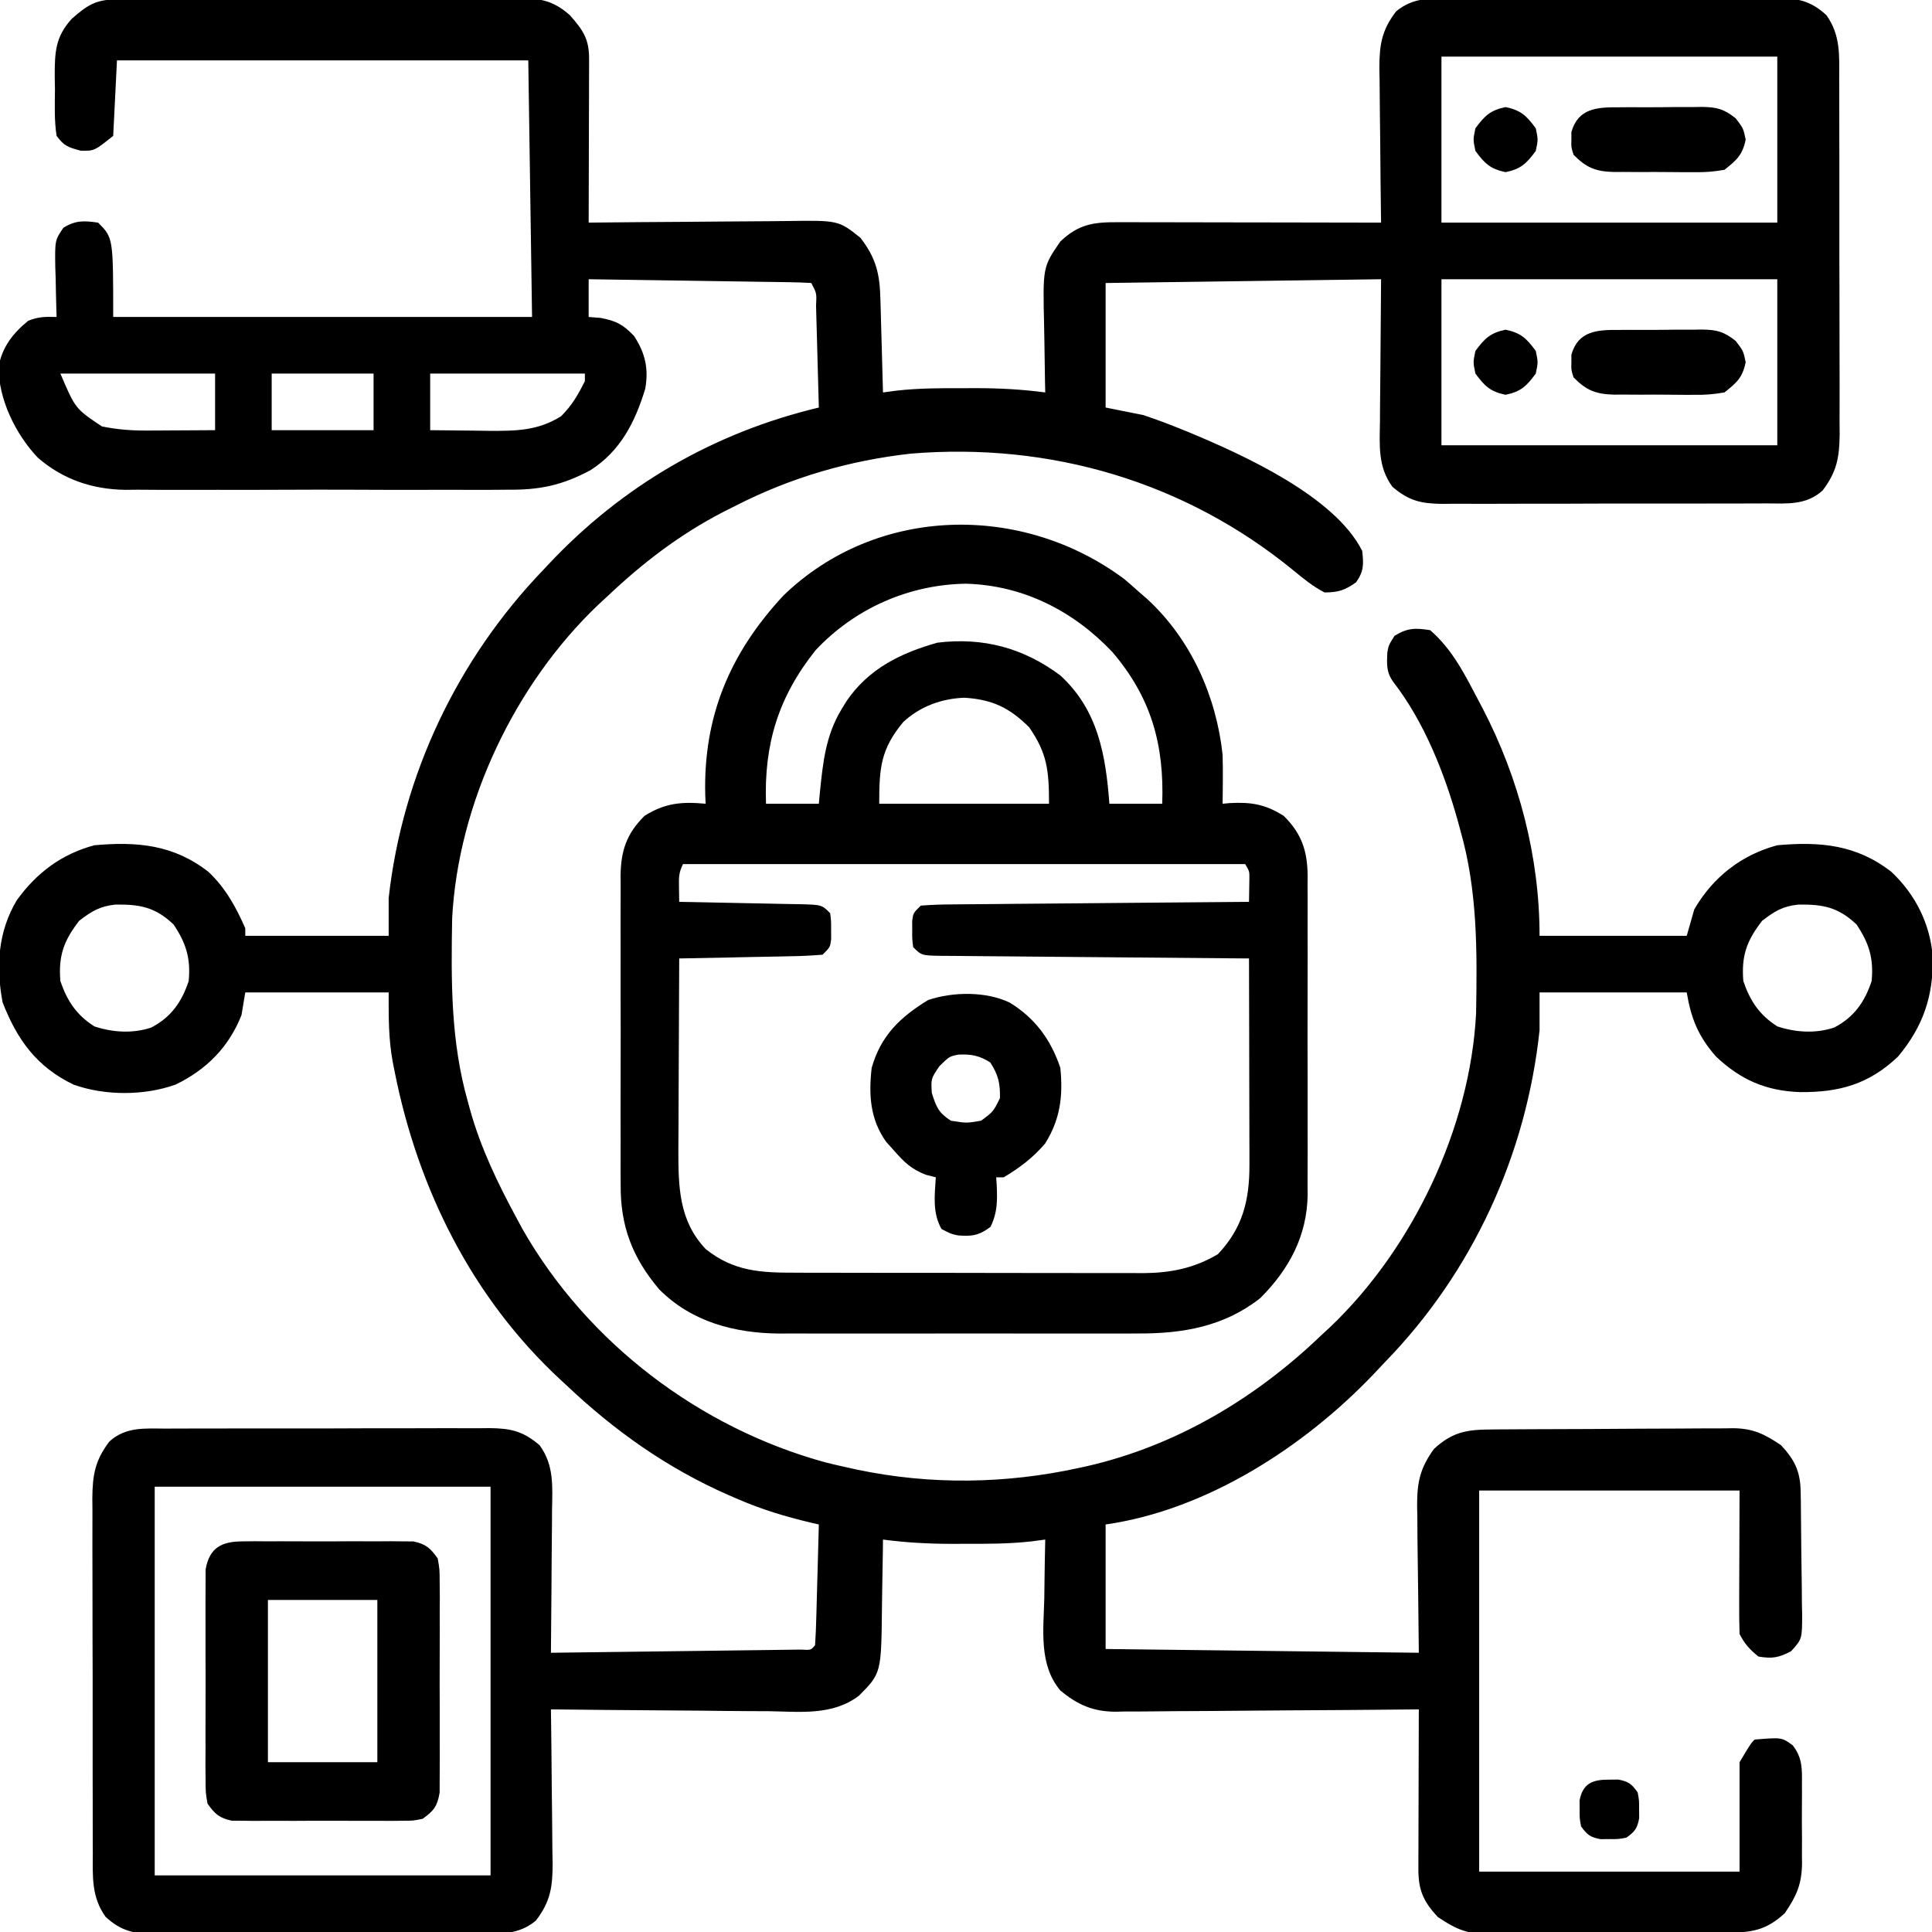 <?xml version="1.0" encoding="UTF-8"?>
<svg version="1.1" xmlns="http://www.w3.org/2000/svg" width="512" height="512">
<path d="M0 0 C1.493 -0.011 1.493 -0.011 3.016 -0.022 C4.112 -0.024 5.208 -0.027 6.338 -0.03 C8.065 -0.04 8.065 -0.04 9.827 -0.05 C13.65 -0.07 17.474 -0.081 21.298 -0.091 C22.601 -0.095 23.905 -0.099 25.248 -0.103 C31.435 -0.123 37.622 -0.137 43.81 -0.145 C50.949 -0.155 58.087 -0.181 65.226 -0.222 C70.745 -0.252 76.265 -0.267 81.784 -0.27 C85.08 -0.272 88.375 -0.283 91.671 -0.306 C95.35 -0.331 99.029 -0.33 102.709 -0.323 C103.797 -0.336 104.885 -0.348 106.006 -0.362 C112.097 -0.32 115.654 0.067 120.282 4.147 C123.825 8.169 125.41 10.454 125.396 15.78 C125.396 16.741 125.396 17.702 125.395 18.692 C125.39 19.732 125.385 20.771 125.38 21.842 C125.378 23.436 125.378 23.436 125.376 25.062 C125.37 28.466 125.357 31.869 125.345 35.272 C125.34 37.576 125.335 39.879 125.331 42.182 C125.32 47.837 125.303 53.492 125.282 59.147 C126.081 59.138 126.88 59.129 127.703 59.12 C135.25 59.04 142.797 58.979 150.344 58.94 C154.224 58.919 158.104 58.891 161.983 58.845 C165.731 58.802 169.478 58.778 173.226 58.768 C174.652 58.76 176.078 58.746 177.504 58.724 C191.481 58.52 191.481 58.52 197.282 63.147 C201.48 68.56 202.435 72.759 202.599 79.44 C202.619 80.146 202.64 80.852 202.662 81.58 C202.727 83.831 202.786 86.083 202.845 88.335 C202.888 89.863 202.931 91.391 202.976 92.919 C203.083 96.661 203.184 100.404 203.282 104.147 C204.509 103.985 205.737 103.822 207.001 103.655 C212.929 102.999 218.824 103.001 224.782 103.022 C225.859 103.018 226.935 103.014 228.044 103.01 C234.207 103.018 240.172 103.338 246.282 104.147 C246.261 103.22 246.24 102.292 246.219 101.337 C246.15 97.863 246.1 94.389 246.062 90.915 C246.042 89.417 246.015 87.92 245.98 86.423 C245.629 70.919 245.629 70.919 250.282 64.147 C255.191 59.478 259.16 59.001 265.691 59.034 C266.443 59.033 267.194 59.033 267.968 59.033 C270.452 59.034 272.935 59.042 275.419 59.05 C277.141 59.051 278.863 59.053 280.585 59.054 C285.118 59.058 289.65 59.067 294.182 59.079 C298.807 59.089 303.433 59.093 308.058 59.098 C317.132 59.109 326.207 59.126 335.282 59.147 C335.273 58.549 335.264 57.951 335.255 57.334 C335.167 51.088 335.106 44.843 335.062 38.597 C335.042 36.268 335.015 33.939 334.98 31.61 C334.932 28.257 334.909 24.904 334.892 21.55 C334.871 20.514 334.85 19.478 334.829 18.411 C334.827 12.102 335.391 8.206 339.282 3.147 C343.903 -0.647 348.513 -0.284 354.21 -0.257 C355.205 -0.264 356.201 -0.271 357.227 -0.278 C360.515 -0.296 363.803 -0.292 367.091 -0.286 C369.379 -0.291 371.666 -0.296 373.954 -0.302 C378.748 -0.311 383.542 -0.309 388.336 -0.299 C394.478 -0.287 400.618 -0.308 406.76 -0.337 C411.484 -0.355 416.208 -0.355 420.933 -0.349 C423.197 -0.349 425.461 -0.355 427.725 -0.367 C430.892 -0.382 434.058 -0.372 437.225 -0.355 C438.159 -0.364 439.093 -0.374 440.055 -0.384 C445.586 -0.321 449.031 0.253 453.282 4.147 C457.079 9.414 456.714 14.851 456.686 21.09 C456.697 22.728 456.697 22.728 456.707 24.399 C456.725 28.001 456.721 31.603 456.716 35.206 C456.72 37.714 456.726 40.222 456.732 42.73 C456.741 47.985 456.738 53.239 456.728 58.494 C456.717 64.556 456.731 70.618 456.758 76.68 C456.782 82.527 456.785 88.373 456.778 94.22 C456.778 96.701 456.784 99.182 456.797 101.663 C456.812 105.134 456.801 108.604 456.784 112.075 C456.794 113.097 456.803 114.119 456.813 115.172 C456.749 121.357 456.07 125.173 452.282 130.147 C447.903 134.079 442.937 133.578 437.355 133.551 C435.861 133.562 435.861 133.562 434.337 133.572 C431.049 133.59 427.762 133.586 424.474 133.581 C422.186 133.585 419.898 133.591 417.61 133.597 C412.816 133.606 408.022 133.603 403.228 133.593 C397.087 133.582 390.946 133.602 384.804 133.631 C380.08 133.649 375.356 133.649 370.631 133.643 C368.367 133.643 366.103 133.649 363.839 133.662 C360.672 133.677 357.506 133.666 354.339 133.649 C352.939 133.663 352.939 133.663 351.51 133.678 C345.94 133.615 342.678 132.907 338.282 129.147 C334.387 123.811 334.895 118.176 334.989 111.842 C334.992 110.885 334.995 109.928 334.998 108.942 C335.014 105.385 335.056 101.829 335.095 98.272 C335.157 90.311 335.218 82.35 335.282 74.147 C311.192 74.477 287.102 74.807 262.282 75.147 C262.282 86.037 262.282 96.927 262.282 108.147 C265.582 108.807 268.882 109.467 272.282 110.147 C275.556 111.261 278.715 112.405 281.907 113.71 C282.769 114.06 283.631 114.41 284.518 114.77 C298.87 120.753 323.068 131.719 330.282 146.147 C330.669 149.706 330.744 151.49 328.657 154.46 C325.68 156.575 323.944 157.147 320.282 157.147 C317.195 155.533 314.817 153.589 312.138 151.378 C283.32 127.774 247.622 117.314 210.637 120.365 C194.352 122.187 178.873 126.687 164.282 134.147 C162.646 134.967 162.646 134.967 160.977 135.803 C149.442 141.775 139.696 149.241 130.282 158.147 C129.47 158.895 128.658 159.642 127.821 160.413 C105.769 181.421 90.69 212.99 89.105 243.562 C88.82 260.136 88.703 276.064 93.282 292.147 C93.464 292.814 93.646 293.481 93.833 294.168 C96.7 304.449 101.223 313.803 106.282 323.147 C107.023 324.52 107.023 324.52 107.778 325.921 C124.977 356.031 154.682 378.577 188.084 387.708 C190.144 388.224 192.207 388.696 194.282 389.147 C195.008 389.307 195.733 389.466 196.48 389.63 C215.931 393.706 235.897 393.406 255.282 389.147 C255.974 388.997 256.666 388.846 257.379 388.692 C280.94 383.292 301.965 370.748 319.282 354.147 C320.102 353.39 320.922 352.634 321.767 351.854 C343.686 330.99 358.888 299.035 360.459 268.732 C360.744 252.156 360.873 236.227 356.282 220.147 C355.977 219.025 355.977 219.025 355.665 217.88 C352.097 205.048 346.723 191.461 338.509 180.858 C336.646 178.26 336.799 176.157 336.938 173.053 C337.282 171.147 337.282 171.147 338.845 168.647 C342.274 166.537 344.324 166.522 348.282 167.147 C354.3 172.331 357.637 179.231 361.282 186.147 C361.595 186.738 361.907 187.329 362.229 187.938 C371.854 206.467 377.282 227.281 377.282 248.147 C390.152 248.147 403.022 248.147 416.282 248.147 C416.942 245.837 417.602 243.527 418.282 241.147 C423.216 232.605 430.769 226.708 440.282 224.147 C451.638 223.126 461.299 223.989 470.532 231.21 C476.915 237.204 480.8 245.029 481.485 253.725 C481.667 264.1 478.981 272.118 472.282 280.147 C464.565 287.481 456.726 289.655 446.286 289.567 C437.245 289.238 430.595 286.323 424.04 280.139 C419.378 274.855 417.439 270.088 416.282 263.147 C403.412 263.147 390.542 263.147 377.282 263.147 C377.282 266.447 377.282 269.747 377.282 273.147 C373.786 306.205 359.496 337.326 336.282 361.147 C335.309 362.182 334.337 363.217 333.364 364.253 C314.937 383.579 289.075 400.32 262.282 404.147 C262.282 415.037 262.282 425.927 262.282 437.147 C289.672 437.477 317.062 437.807 345.282 438.147 C345.124 422.994 345.124 422.994 344.922 407.842 C344.91 405.932 344.9 404.022 344.892 402.112 C344.871 401.133 344.851 400.154 344.83 399.145 C344.826 392.903 345.609 389.243 349.282 384.147 C354.213 379.577 358.074 378.995 364.58 378.97 C365.32 378.964 366.06 378.957 366.823 378.95 C369.273 378.931 371.723 378.919 374.173 378.909 C375.43 378.903 375.43 378.903 376.712 378.897 C381.149 378.876 385.585 378.861 390.022 378.852 C394.596 378.841 399.17 378.807 403.744 378.767 C407.268 378.741 410.792 378.732 414.317 378.729 C416.002 378.724 417.688 378.712 419.374 378.694 C421.738 378.669 424.102 378.67 426.467 378.677 C427.502 378.658 427.502 378.658 428.558 378.638 C433.946 378.696 436.925 380.209 441.282 383.147 C444.946 387.101 446.385 390.109 446.475 395.463 C446.499 396.765 446.499 396.765 446.524 398.093 C446.568 402.046 446.609 405.999 446.632 409.953 C446.649 412.039 446.676 414.125 446.714 416.211 C446.769 419.22 446.791 422.228 446.806 425.237 C446.828 426.169 446.851 427.102 446.874 428.062 C446.853 434.516 446.853 434.516 443.941 437.735 C440.695 439.459 438.906 439.764 435.282 439.147 C432.979 437.28 431.604 435.791 430.282 433.147 C430.195 430.303 430.167 427.483 430.185 424.639 C430.186 423.894 430.187 423.149 430.188 422.382 C430.193 419.595 430.207 416.809 430.22 414.022 C430.24 407.793 430.261 401.565 430.282 395.147 C407.512 395.147 384.742 395.147 361.282 395.147 C361.282 428.477 361.282 461.807 361.282 496.147 C384.052 496.147 406.822 496.147 430.282 496.147 C430.282 486.577 430.282 477.007 430.282 467.147 C433.282 462.147 433.282 462.147 434.282 461.147 C441.478 460.557 441.478 460.557 444.381 462.686 C446.95 466.012 446.859 468.912 446.813 472.948 C446.817 473.703 446.821 474.457 446.825 475.235 C446.828 476.829 446.82 478.424 446.804 480.018 C446.782 482.442 446.803 484.862 446.829 487.286 C446.826 488.84 446.821 490.394 446.813 491.948 C446.822 492.665 446.83 493.382 446.838 494.12 C446.737 499.641 445.305 502.69 442.282 507.147 C437.352 511.717 433.49 512.299 426.984 512.324 C425.874 512.334 425.874 512.334 424.741 512.344 C422.291 512.364 419.841 512.375 417.392 512.385 C416.135 512.392 416.135 512.392 414.852 512.398 C410.416 512.419 405.979 512.433 401.542 512.442 C396.968 512.453 392.394 512.488 387.82 512.528 C384.296 512.554 380.772 512.562 377.248 512.566 C375.562 512.57 373.876 512.582 372.191 512.601 C369.826 512.625 367.462 512.624 365.098 512.617 C364.407 512.63 363.717 512.643 363.006 512.656 C357.618 512.599 354.64 511.085 350.282 508.147 C346.486 504.051 345.154 501.029 345.169 495.492 C345.169 494.551 345.169 493.611 345.169 492.641 C345.174 491.629 345.179 490.616 345.185 489.573 C345.187 488.014 345.187 488.014 345.189 486.425 C345.194 483.103 345.207 479.781 345.22 476.46 C345.225 474.209 345.229 471.958 345.233 469.708 C345.244 464.188 345.261 458.667 345.282 453.147 C344.21 453.158 343.138 453.169 342.033 453.181 C331.911 453.282 321.789 453.357 311.666 453.406 C306.463 453.432 301.26 453.468 296.056 453.524 C291.031 453.579 286.006 453.609 280.981 453.622 C279.067 453.631 277.154 453.649 275.24 453.676 C272.552 453.712 269.865 453.717 267.177 453.715 C266.392 453.733 265.607 453.751 264.799 453.769 C258.902 453.715 254.824 451.917 250.282 448.147 C244.524 441.304 245.836 432.058 246.032 423.647 C246.052 422.142 246.071 420.637 246.087 419.132 C246.131 415.47 246.199 411.809 246.282 408.147 C245.055 408.31 243.828 408.472 242.563 408.639 C236.635 409.296 230.741 409.294 224.782 409.272 C223.706 409.276 222.629 409.28 221.52 409.284 C215.357 409.276 209.393 408.956 203.282 408.147 C203.268 409.538 203.268 409.538 203.254 410.958 C203.21 414.432 203.148 417.906 203.075 421.38 C203.047 422.877 203.025 424.374 203.011 425.872 C202.834 443.557 202.834 443.557 196.897 449.544 C189.893 454.827 181.423 453.773 173.095 453.635 C171.425 453.626 169.755 453.619 168.084 453.614 C163.711 453.595 159.339 453.546 154.966 453.49 C150.494 453.439 146.023 453.416 141.552 453.391 C132.795 453.338 124.039 453.253 115.282 453.147 C115.291 453.746 115.3 454.344 115.309 454.96 C115.398 461.206 115.458 467.452 115.502 473.698 C115.522 476.027 115.549 478.355 115.584 480.684 C115.633 484.038 115.655 487.391 115.673 490.745 C115.693 491.781 115.714 492.816 115.735 493.883 C115.737 500.192 115.173 504.088 111.282 509.147 C106.662 512.941 102.052 512.579 96.355 512.551 C95.359 512.558 94.363 512.565 93.337 512.572 C90.049 512.59 86.762 512.586 83.474 512.581 C81.186 512.585 78.898 512.591 76.61 512.597 C71.816 512.606 67.022 512.603 62.228 512.593 C56.087 512.582 49.946 512.602 43.804 512.631 C39.08 512.649 34.356 512.649 29.631 512.643 C27.367 512.643 25.103 512.649 22.839 512.662 C19.672 512.677 16.506 512.666 13.339 512.649 C11.939 512.663 11.939 512.663 10.51 512.678 C4.978 512.615 1.534 512.041 -2.718 508.147 C-6.515 502.88 -6.149 497.443 -6.122 491.204 C-6.129 490.112 -6.136 489.02 -6.143 487.896 C-6.161 484.293 -6.157 480.691 -6.151 477.089 C-6.156 474.58 -6.161 472.072 -6.167 469.564 C-6.176 464.309 -6.174 459.055 -6.164 453.8 C-6.152 447.738 -6.166 441.676 -6.193 435.614 C-6.218 429.767 -6.221 423.921 -6.214 418.074 C-6.214 415.593 -6.22 413.112 -6.232 410.631 C-6.247 407.16 -6.237 403.69 -6.22 400.22 C-6.229 399.198 -6.239 398.176 -6.249 397.123 C-6.185 390.937 -5.506 387.122 -1.718 382.147 C2.661 378.215 7.628 378.716 13.21 378.743 C14.205 378.736 15.201 378.729 16.227 378.722 C19.515 378.704 22.803 378.708 26.091 378.714 C28.379 378.709 30.666 378.704 32.954 378.698 C37.748 378.689 42.542 378.691 47.336 378.701 C53.478 378.713 59.618 378.692 65.76 378.663 C70.484 378.645 75.208 378.645 79.933 378.651 C82.197 378.651 84.461 378.645 86.725 378.633 C89.892 378.618 93.058 378.628 96.225 378.645 C97.159 378.636 98.093 378.626 99.055 378.616 C104.625 378.679 107.887 379.388 112.282 383.147 C116.178 388.483 115.669 394.119 115.575 400.452 C115.571 401.531 115.567 402.61 115.562 403.722 C115.546 407.156 115.508 410.589 115.47 414.022 C115.455 416.355 115.441 418.689 115.429 421.022 C115.396 426.731 115.345 432.439 115.282 438.147 C124.261 438.04 133.241 437.927 142.22 437.808 C146.389 437.753 150.558 437.699 154.727 437.65 C158.747 437.602 162.767 437.55 166.787 437.494 C168.324 437.474 169.861 437.455 171.398 437.438 C173.544 437.414 175.689 437.384 177.835 437.352 C179.058 437.337 180.282 437.321 181.542 437.305 C184.194 437.457 184.194 437.457 185.282 436.147 C185.442 433.774 185.541 431.426 185.599 429.05 C185.63 427.986 185.63 427.986 185.662 426.901 C185.727 424.629 185.786 422.357 185.845 420.085 C185.888 418.548 185.931 417.01 185.976 415.473 C186.083 411.698 186.184 407.923 186.282 404.147 C185.146 403.886 185.146 403.886 183.987 403.621 C177.367 402.044 171.148 400.165 164.907 397.46 C164.096 397.112 163.285 396.763 162.45 396.405 C146.162 389.263 132.186 379.378 119.282 367.147 C118.538 366.46 118.538 366.46 117.779 365.758 C94.355 344.043 80.012 315.164 73.845 284.022 C73.68 283.194 73.516 282.366 73.347 281.512 C72.209 275.154 72.282 269.82 72.282 263.147 C59.742 263.147 47.202 263.147 34.282 263.147 C33.952 265.127 33.622 267.107 33.282 269.147 C29.933 277.643 23.972 283.648 15.782 287.585 C7.469 290.548 -2.905 290.548 -11.218 287.585 C-21.003 282.881 -26.177 275.681 -30.03 265.772 C-31.818 256.345 -31.271 247.099 -26.276 238.733 C-21.031 231.455 -14.421 226.49 -5.718 224.147 C5.638 223.126 15.299 223.989 24.532 231.21 C29.009 235.395 31.84 240.57 34.282 246.147 C34.282 246.807 34.282 247.467 34.282 248.147 C46.822 248.147 59.362 248.147 72.282 248.147 C72.282 244.847 72.282 241.547 72.282 238.147 C75.916 205.465 90.553 174.78 113.282 151.147 C113.983 150.399 113.983 150.399 114.699 149.636 C134.248 128.829 158.526 114.765 186.282 108.147 C186.164 103.608 186.04 99.069 185.91 94.53 C185.866 92.985 185.825 91.44 185.785 89.894 C185.727 87.678 185.664 85.461 185.599 83.245 C185.574 82.203 185.574 82.203 185.548 81.139 C185.717 77.86 185.717 77.86 184.282 75.147 C182.442 75.024 180.597 74.969 178.753 74.942 C177.571 74.922 176.39 74.902 175.173 74.881 C173.888 74.865 172.603 74.848 171.278 74.831 C169.316 74.8 169.316 74.8 167.314 74.768 C163.831 74.713 160.347 74.663 156.863 74.615 C153.311 74.565 149.758 74.509 146.206 74.454 C139.231 74.346 132.257 74.245 125.282 74.147 C125.282 77.447 125.282 80.747 125.282 84.147 C126.334 84.23 127.386 84.312 128.47 84.397 C132.682 85.226 134.317 86.1 137.282 89.147 C140.268 93.677 141.217 97.824 140.282 103.147 C137.583 112.049 133.7 119.694 125.711 124.786 C118.201 128.777 112.267 130.018 103.819 129.924 C102.637 129.934 101.455 129.945 100.237 129.955 C96.366 129.982 92.497 129.964 88.626 129.944 C85.914 129.945 83.202 129.954 80.491 129.961 C74.822 129.972 69.153 129.958 63.485 129.929 C56.961 129.897 50.438 129.907 43.915 129.94 C38.281 129.968 32.648 129.971 27.014 129.956 C23.664 129.946 20.314 129.947 16.963 129.965 C13.223 129.98 9.485 129.957 5.745 129.924 C4.657 129.936 3.569 129.948 2.448 129.96 C-6.272 129.818 -14.013 127.225 -20.694 121.434 C-26.56 115.264 -31.176 105.889 -31.065 97.342 C-30.254 92.221 -27.181 88.318 -23.218 85.147 C-20.505 84.062 -18.607 84.07 -15.718 84.147 C-15.739 83.532 -15.76 82.917 -15.781 82.283 C-15.865 79.488 -15.917 76.693 -15.968 73.897 C-16.001 72.929 -16.035 71.961 -16.069 70.964 C-16.168 63.809 -16.168 63.809 -13.921 60.507 C-10.673 58.502 -8.453 58.614 -4.718 59.147 C-0.718 63.147 -0.718 63.147 -0.718 84.147 C35.912 84.147 72.542 84.147 110.282 84.147 C109.952 61.707 109.622 39.267 109.282 16.147 C73.312 16.147 37.342 16.147 0.282 16.147 C-0.048 22.747 -0.378 29.347 -0.718 36.147 C-5.718 40.147 -5.718 40.147 -9.343 40.085 C-12.719 39.147 -13.715 38.869 -15.718 36.147 C-16.366 32.074 -16.181 27.953 -16.155 23.835 C-16.175 22.706 -16.195 21.578 -16.216 20.415 C-16.212 14.033 -16.083 9.951 -11.718 5.147 C-7.664 1.576 -5.364 0.026 0 0 Z M351.282 15.147 C351.282 29.667 351.282 44.187 351.282 59.147 C380.652 59.147 410.022 59.147 440.282 59.147 C440.282 44.627 440.282 30.107 440.282 15.147 C410.912 15.147 381.542 15.147 351.282 15.147 Z M351.282 74.147 C351.282 88.667 351.282 103.187 351.282 118.147 C380.652 118.147 410.022 118.147 440.282 118.147 C440.282 103.627 440.282 89.107 440.282 74.147 C410.912 74.147 381.542 74.147 351.282 74.147 Z M-14.718 99.147 C-10.755 108.447 -10.755 108.447 -3.718 113.147 C0.273 113.971 4.049 114.267 8.118 114.245 C9.713 114.24 9.713 114.24 11.341 114.235 C12.435 114.227 13.53 114.218 14.657 114.21 C15.775 114.205 16.892 114.201 18.044 114.196 C20.79 114.184 23.536 114.166 26.282 114.147 C26.282 109.197 26.282 104.247 26.282 99.147 C12.752 99.147 -0.778 99.147 -14.718 99.147 Z M41.282 99.147 C41.282 104.097 41.282 109.047 41.282 114.147 C50.192 114.147 59.102 114.147 68.282 114.147 C68.282 109.197 68.282 104.247 68.282 99.147 C59.372 99.147 50.462 99.147 41.282 99.147 Z M83.282 99.147 C83.282 104.097 83.282 109.047 83.282 114.147 C87.303 114.201 91.323 114.241 95.345 114.272 C96.478 114.289 97.612 114.306 98.78 114.323 C105.906 114.364 111.793 114.338 117.97 110.46 C120.873 107.556 122.445 104.822 124.282 101.147 C124.282 100.487 124.282 99.827 124.282 99.147 C110.752 99.147 97.222 99.147 83.282 99.147 Z M-9.718 244.147 C-13.832 249.452 -15.268 253.434 -14.718 260.147 C-12.908 265.42 -10.483 269.092 -5.718 272.147 C-0.864 273.765 4.438 274.086 9.352 272.464 C14.637 269.707 17.432 265.696 19.282 260.147 C19.869 254.158 18.588 250.052 15.282 245.147 C10.422 240.524 6.356 239.785 -0.148 239.87 C-4.303 240.318 -6.375 241.607 -9.718 244.147 Z M436.282 244.147 C432.168 249.452 430.732 253.434 431.282 260.147 C433.092 265.42 435.517 269.092 440.282 272.147 C445.136 273.765 450.438 274.086 455.352 272.464 C460.637 269.707 463.432 265.696 465.282 260.147 C465.869 254.158 464.588 250.052 461.282 245.147 C456.422 240.524 452.356 239.785 445.852 239.87 C441.697 240.318 439.625 241.607 436.282 244.147 Z M10.282 394.147 C10.282 428.137 10.282 462.127 10.282 497.147 C39.652 497.147 69.022 497.147 99.282 497.147 C99.282 463.157 99.282 429.167 99.282 394.147 C69.912 394.147 40.542 394.147 10.282 394.147 Z " fill="#000000" transform="translate(30.718,-0.147)"/>
<path d="M0 0 C1.352 1.145 2.687 2.311 4 3.5 C4.672 4.08 5.343 4.66 6.035 5.258 C17.595 15.904 24.332 30.987 26 46.5 C26.064 48.812 26.086 51.125 26.062 53.438 C26.053 54.581 26.044 55.724 26.035 56.902 C26.018 58.188 26.018 58.188 26 59.5 C26.629 59.442 27.258 59.384 27.906 59.324 C33.641 59.022 37.351 59.652 42.211 62.723 C46.995 67.476 48.453 71.99 48.542 78.543 C48.534 79.427 48.526 80.312 48.518 81.224 C48.525 82.174 48.532 83.125 48.539 84.104 C48.556 87.233 48.545 90.36 48.531 93.488 C48.534 95.674 48.538 97.86 48.543 100.045 C48.549 104.622 48.54 109.199 48.521 113.776 C48.499 119.623 48.512 125.47 48.536 131.317 C48.55 135.831 48.546 140.344 48.535 144.858 C48.533 147.013 48.536 149.167 48.545 151.322 C48.555 154.345 48.54 157.366 48.518 160.388 C48.526 161.267 48.534 162.145 48.542 163.051 C48.395 173.997 43.663 182.837 36 190.5 C26.364 198.09 15.359 199.96 3.369 199.888 C2.264 199.893 1.158 199.899 0.019 199.904 C-3.602 199.917 -7.223 199.909 -10.844 199.898 C-13.38 199.9 -15.916 199.903 -18.453 199.907 C-23.755 199.912 -29.057 199.905 -34.359 199.891 C-40.461 199.875 -46.564 199.88 -52.666 199.897 C-58.572 199.912 -64.478 199.91 -70.384 199.901 C-72.881 199.899 -75.378 199.902 -77.876 199.909 C-81.374 199.917 -84.871 199.905 -88.369 199.888 C-89.388 199.894 -90.406 199.9 -91.456 199.907 C-103.344 199.803 -114.67 196.83 -123.262 188.238 C-130.419 179.812 -133.619 171.405 -133.518 160.388 C-133.525 159.432 -133.532 158.476 -133.539 157.492 C-133.556 154.365 -133.545 151.24 -133.531 148.113 C-133.534 145.925 -133.538 143.736 -133.543 141.548 C-133.549 136.976 -133.54 132.404 -133.521 127.833 C-133.499 121.982 -133.512 116.132 -133.536 110.281 C-133.55 105.767 -133.546 101.254 -133.535 96.741 C-133.533 94.583 -133.536 92.426 -133.545 90.269 C-133.555 87.253 -133.54 84.239 -133.518 81.224 C-133.526 80.339 -133.534 79.454 -133.542 78.543 C-133.453 71.99 -131.995 67.476 -127.211 62.723 C-121.781 59.292 -117.344 58.915 -111 59.5 C-111.052 58.336 -111.052 58.336 -111.105 57.148 C-111.629 36.238 -104.49 19.494 -90.375 4.312 C-65.568 -19.656 -26.995 -20.188 0 0 Z M-81.898 18.859 C-91.74 31.225 -95.563 43.744 -95 59.5 C-90.38 59.5 -85.76 59.5 -81 59.5 C-80.902 58.449 -80.804 57.399 -80.703 56.316 C-79.902 48.496 -79.159 41.35 -75 34.5 C-74.578 33.805 -74.157 33.11 -73.723 32.395 C-67.865 23.745 -59.391 19.585 -49.562 16.812 C-37.501 15.342 -26.777 18.18 -17 25.5 C-7.015 34.648 -4.97 46.573 -4 59.5 C0.62 59.5 5.24 59.5 10 59.5 C10.56 43.808 7.069 31.319 -3.25 19.25 C-13.582 8.384 -26.78 1.642 -41.938 1.188 C-57.153 1.394 -71.515 7.758 -81.898 18.859 Z M-58.648 37.867 C-64.583 45.036 -65 49.94 -65 59.5 C-50.15 59.5 -35.3 59.5 -20 59.5 C-20 50.71 -20.471 46.153 -25.25 39.25 C-30.498 34.002 -35.112 31.859 -42.445 31.402 C-48.47 31.633 -54.188 33.705 -58.648 37.867 Z M-117 75.5 C-118.144 77.787 -118.103 79.093 -118.062 81.625 C-118.042 82.904 -118.021 84.183 -118 85.5 C-116.289 85.53 -116.289 85.53 -114.543 85.56 C-110.32 85.636 -106.097 85.725 -101.875 85.817 C-100.045 85.856 -98.216 85.891 -96.386 85.922 C-93.76 85.967 -91.134 86.025 -88.508 86.086 C-87.687 86.097 -86.866 86.109 -86.02 86.121 C-80.228 86.272 -80.228 86.272 -78 88.5 C-77.734 90.594 -77.734 90.594 -77.75 93 C-77.742 94.191 -77.742 94.191 -77.734 95.406 C-78 97.5 -78 97.5 -80 99.5 C-82.864 99.746 -85.639 99.874 -88.508 99.914 C-89.769 99.943 -89.769 99.943 -91.055 99.973 C-93.745 100.033 -96.435 100.079 -99.125 100.125 C-100.947 100.163 -102.768 100.202 -104.59 100.242 C-109.06 100.338 -113.53 100.422 -118 100.5 C-118.047 108.298 -118.082 116.096 -118.104 123.894 C-118.114 127.516 -118.128 131.137 -118.151 134.759 C-118.173 138.26 -118.185 141.762 -118.19 145.263 C-118.195 147.235 -118.211 149.208 -118.227 151.18 C-118.228 161.073 -118.087 169.982 -111 177.5 C-103.578 183.47 -96.293 183.797 -87.159 183.775 C-85.555 183.782 -85.555 183.782 -83.919 183.79 C-80.396 183.804 -76.874 183.803 -73.352 183.801 C-70.894 183.805 -68.437 183.809 -65.98 183.814 C-60.834 183.821 -55.688 183.821 -50.542 183.816 C-43.959 183.81 -37.377 183.827 -30.794 183.85 C-25.721 183.865 -20.647 183.866 -15.574 183.863 C-13.147 183.863 -10.721 183.868 -8.294 183.878 C-4.896 183.891 -1.498 183.884 1.9 183.872 C2.894 183.88 3.889 183.888 4.914 183.895 C12.214 183.841 18.419 182.616 24.75 178.875 C31.32 171.94 33.133 164.599 33.114 155.219 C33.113 153.998 33.113 152.778 33.113 151.52 C33.108 150.216 33.103 148.913 33.098 147.57 C33.096 146.211 33.094 144.852 33.093 143.493 C33.09 139.932 33.08 136.372 33.069 132.811 C33.058 129.171 33.054 125.531 33.049 121.891 C33.038 114.76 33.021 107.63 33 100.5 C31.914 100.492 30.829 100.484 29.711 100.475 C19.498 100.398 9.286 100.31 -0.927 100.212 C-6.177 100.162 -11.428 100.116 -16.679 100.078 C-21.743 100.041 -26.807 99.995 -31.87 99.942 C-33.806 99.923 -35.741 99.908 -37.676 99.897 C-40.38 99.88 -43.083 99.851 -45.787 99.819 C-46.593 99.817 -47.399 99.815 -48.23 99.812 C-53.772 99.728 -53.772 99.728 -56 97.5 C-56.266 95.406 -56.266 95.406 -56.25 93 C-56.258 91.809 -56.258 91.809 -56.266 90.594 C-56 88.5 -56 88.5 -54 86.5 C-51.231 86.282 -48.559 86.189 -45.787 86.181 C-44.513 86.166 -44.513 86.166 -43.214 86.151 C-40.401 86.12 -37.587 86.103 -34.773 86.086 C-32.826 86.067 -30.878 86.048 -28.93 86.027 C-23.798 85.976 -18.665 85.936 -13.533 85.899 C-8.298 85.859 -3.063 85.808 2.172 85.758 C12.448 85.661 22.724 85.577 33 85.5 C33.021 84.221 33.041 82.942 33.062 81.625 C33.08 80.546 33.08 80.546 33.098 79.445 C33.126 77.418 33.126 77.418 32 75.5 C-17.17 75.5 -66.34 75.5 -117 75.5 Z " fill="#000000" transform="translate(298,153.5)"/>
<path d="M0 0 C1.048 -0.013 2.096 -0.025 3.175 -0.038 C4.865 -0.026 4.865 -0.026 6.588 -0.014 C8.33 -0.019 8.33 -0.019 10.107 -0.025 C12.561 -0.028 15.016 -0.021 17.47 -0.004 C21.23 0.017 24.988 -0.004 28.748 -0.029 C31.132 -0.027 33.516 -0.022 35.9 -0.014 C37.027 -0.022 38.153 -0.03 39.313 -0.038 C40.361 -0.026 41.409 -0.013 42.488 0 C43.869 0.005 43.869 0.005 45.278 0.01 C48.614 0.697 49.762 1.766 51.744 4.518 C52.252 7.439 52.252 7.439 52.262 10.875 C52.274 12.163 52.287 13.451 52.3 14.778 C52.293 16.181 52.285 17.584 52.275 18.986 C52.278 20.428 52.282 21.87 52.287 23.312 C52.293 26.332 52.284 29.351 52.266 32.371 C52.243 36.238 52.256 40.104 52.28 43.971 C52.294 46.948 52.29 49.925 52.279 52.902 C52.277 54.328 52.28 55.753 52.289 57.179 C52.299 59.173 52.281 61.167 52.262 63.16 C52.257 64.861 52.257 64.861 52.252 66.596 C51.622 70.219 50.723 71.397 47.744 73.518 C45.278 74.026 45.278 74.026 42.488 74.035 C40.916 74.054 40.916 74.054 39.313 74.073 C37.624 74.061 37.624 74.061 35.9 74.049 C34.159 74.055 34.159 74.055 32.381 74.06 C29.927 74.063 27.472 74.056 25.018 74.039 C21.258 74.018 17.5 74.039 13.74 74.064 C11.356 74.062 8.972 74.057 6.588 74.049 C5.462 74.057 4.336 74.065 3.175 74.073 C2.128 74.061 1.08 74.048 0 74.035 C-0.921 74.032 -1.841 74.029 -2.79 74.026 C-6.126 73.338 -7.273 72.27 -9.256 69.518 C-9.764 66.596 -9.764 66.596 -9.773 63.16 C-9.786 61.872 -9.799 60.584 -9.812 59.257 C-9.804 57.854 -9.796 56.451 -9.787 55.049 C-9.79 53.607 -9.794 52.165 -9.799 50.723 C-9.805 47.703 -9.796 44.684 -9.777 41.665 C-9.755 37.797 -9.768 33.931 -9.792 30.064 C-9.806 27.087 -9.801 24.11 -9.791 21.133 C-9.788 19.707 -9.792 18.282 -9.801 16.856 C-9.811 14.862 -9.793 12.869 -9.773 10.875 C-9.77 9.741 -9.767 8.607 -9.764 7.439 C-8.763 1.684 -5.539 0.019 0 0 Z M6.744 15.518 C6.744 29.708 6.744 43.898 6.744 58.518 C16.314 58.518 25.884 58.518 35.744 58.518 C35.744 44.328 35.744 30.138 35.744 15.518 C26.174 15.518 16.604 15.518 6.744 15.518 Z " fill="#000000" transform="translate(64.256,408.482)"/>
<path d="M0 0 C6.732 4.105 10.958 9.873 13.438 17.312 C14.186 24.798 13.435 30.867 9.438 37.312 C6.242 41.097 2.68 43.767 -1.562 46.312 C-2.223 46.312 -2.882 46.312 -3.562 46.312 C-3.516 46.976 -3.47 47.64 -3.422 48.324 C-3.248 52.578 -3.197 55.55 -5.062 59.438 C-8.102 61.717 -9.925 62.003 -13.656 61.711 C-15.562 61.312 -15.562 61.312 -18.062 60 C-20.48 55.669 -19.864 51.163 -19.562 46.312 C-20.449 46.086 -21.336 45.859 -22.25 45.625 C-26.081 44.107 -27.849 42.383 -30.562 39.312 C-31.284 38.508 -32.006 37.704 -32.75 36.875 C-36.998 30.869 -37.366 24.464 -36.562 17.312 C-34.131 8.782 -29.055 3.873 -21.562 -0.688 C-15 -2.875 -6.324 -3.004 0 0 Z M-18.625 16.875 C-20.848 20.181 -20.848 20.181 -20.625 23.938 C-19.45 27.669 -18.855 29.202 -15.562 31.312 C-11.464 31.968 -11.464 31.968 -7.562 31.312 C-4.322 28.908 -4.322 28.908 -2.562 25.312 C-2.494 21.358 -2.996 19.196 -5.125 15.875 C-7.951 14.063 -10.227 13.618 -13.586 13.801 C-15.946 14.261 -15.946 14.261 -18.625 16.875 Z " fill="#000000" transform="translate(267.562,265.688)"/>
<path d="M0 0 C0.782 -0.006 1.563 -0.012 2.368 -0.019 C4.018 -0.026 5.668 -0.023 7.318 -0.01 C9.836 0.004 12.351 -0.03 14.869 -0.068 C16.475 -0.069 18.081 -0.067 19.688 -0.062 C20.437 -0.076 21.186 -0.089 21.958 -0.103 C25.932 -0.032 27.731 0.424 30.885 2.918 C32.91 5.566 32.91 5.566 33.535 8.566 C32.682 12.661 31.167 13.978 27.91 16.566 C25.047 17.055 22.793 17.248 19.941 17.195 C19.183 17.198 18.426 17.2 17.645 17.203 C16.048 17.202 14.451 17.188 12.854 17.163 C10.417 17.129 7.984 17.143 5.547 17.162 C3.991 17.155 2.435 17.146 0.879 17.133 C0.155 17.138 -0.569 17.143 -1.315 17.148 C-6.16 17.036 -8.702 16.034 -12.09 12.566 C-12.719 10.566 -12.719 10.566 -12.652 8.566 C-12.654 7.906 -12.655 7.246 -12.656 6.566 C-10.849 0.184 -5.754 -0.038 0 0 Z " fill="#000000" transform="translate(429.09,87.434)"/>
<path d="M0 0 C0.782 -0.006 1.563 -0.012 2.368 -0.019 C4.018 -0.026 5.668 -0.023 7.318 -0.01 C9.836 0.004 12.351 -0.03 14.869 -0.068 C16.475 -0.069 18.081 -0.067 19.688 -0.062 C20.437 -0.076 21.186 -0.089 21.958 -0.103 C25.932 -0.032 27.731 0.424 30.885 2.918 C32.91 5.566 32.91 5.566 33.535 8.566 C32.682 12.661 31.167 13.978 27.91 16.566 C25.047 17.055 22.793 17.248 19.941 17.195 C19.183 17.198 18.426 17.2 17.645 17.203 C16.048 17.202 14.451 17.188 12.854 17.163 C10.417 17.129 7.984 17.143 5.547 17.162 C3.991 17.155 2.435 17.146 0.879 17.133 C0.155 17.138 -0.569 17.143 -1.315 17.148 C-6.16 17.036 -8.702 16.034 -12.09 12.566 C-12.719 10.566 -12.719 10.566 -12.652 8.566 C-12.654 7.906 -12.655 7.246 -12.656 6.566 C-10.849 0.184 -5.754 -0.038 0 0 Z " fill="#000000" transform="translate(429.09,28.434)"/>
<path d="M0 0 C4.074 0.849 5.544 2.302 8 5.625 C8.625 8.625 8.625 8.625 8 11.625 C5.544 14.948 4.074 16.401 0 17.25 C-4.074 16.401 -5.544 14.948 -8 11.625 C-8.625 8.625 -8.625 8.625 -8 5.625 C-5.544 2.302 -4.074 0.849 0 0 Z " fill="#000000" transform="translate(399,87.375)"/>
<path d="M0 0 C4.074 0.849 5.544 2.302 8 5.625 C8.625 8.625 8.625 8.625 8 11.625 C5.544 14.948 4.074 16.401 0 17.25 C-4.074 16.401 -5.544 14.948 -8 11.625 C-8.625 8.625 -8.625 8.625 -8 5.625 C-5.544 2.302 -4.074 0.849 0 0 Z " fill="#000000" transform="translate(399,28.375)"/>
<path d="M0 0 C0.773 -0.008 1.547 -0.015 2.344 -0.023 C5.046 0.476 5.921 1.14 7.5 3.375 C7.898 5.531 7.898 5.531 7.875 7.875 C7.883 8.648 7.89 9.422 7.898 10.219 C7.399 12.921 6.735 13.796 4.5 15.375 C2.344 15.773 2.344 15.773 0 15.75 C-0.773 15.758 -1.547 15.765 -2.344 15.773 C-5.046 15.274 -5.921 14.61 -7.5 12.375 C-7.898 10.219 -7.898 10.219 -7.875 7.875 C-7.883 7.102 -7.89 6.328 -7.898 5.531 C-7.049 0.936 -4.363 -0.044 0 0 Z " fill="#000000" transform="translate(426.5,471.625)"/>
</svg>
